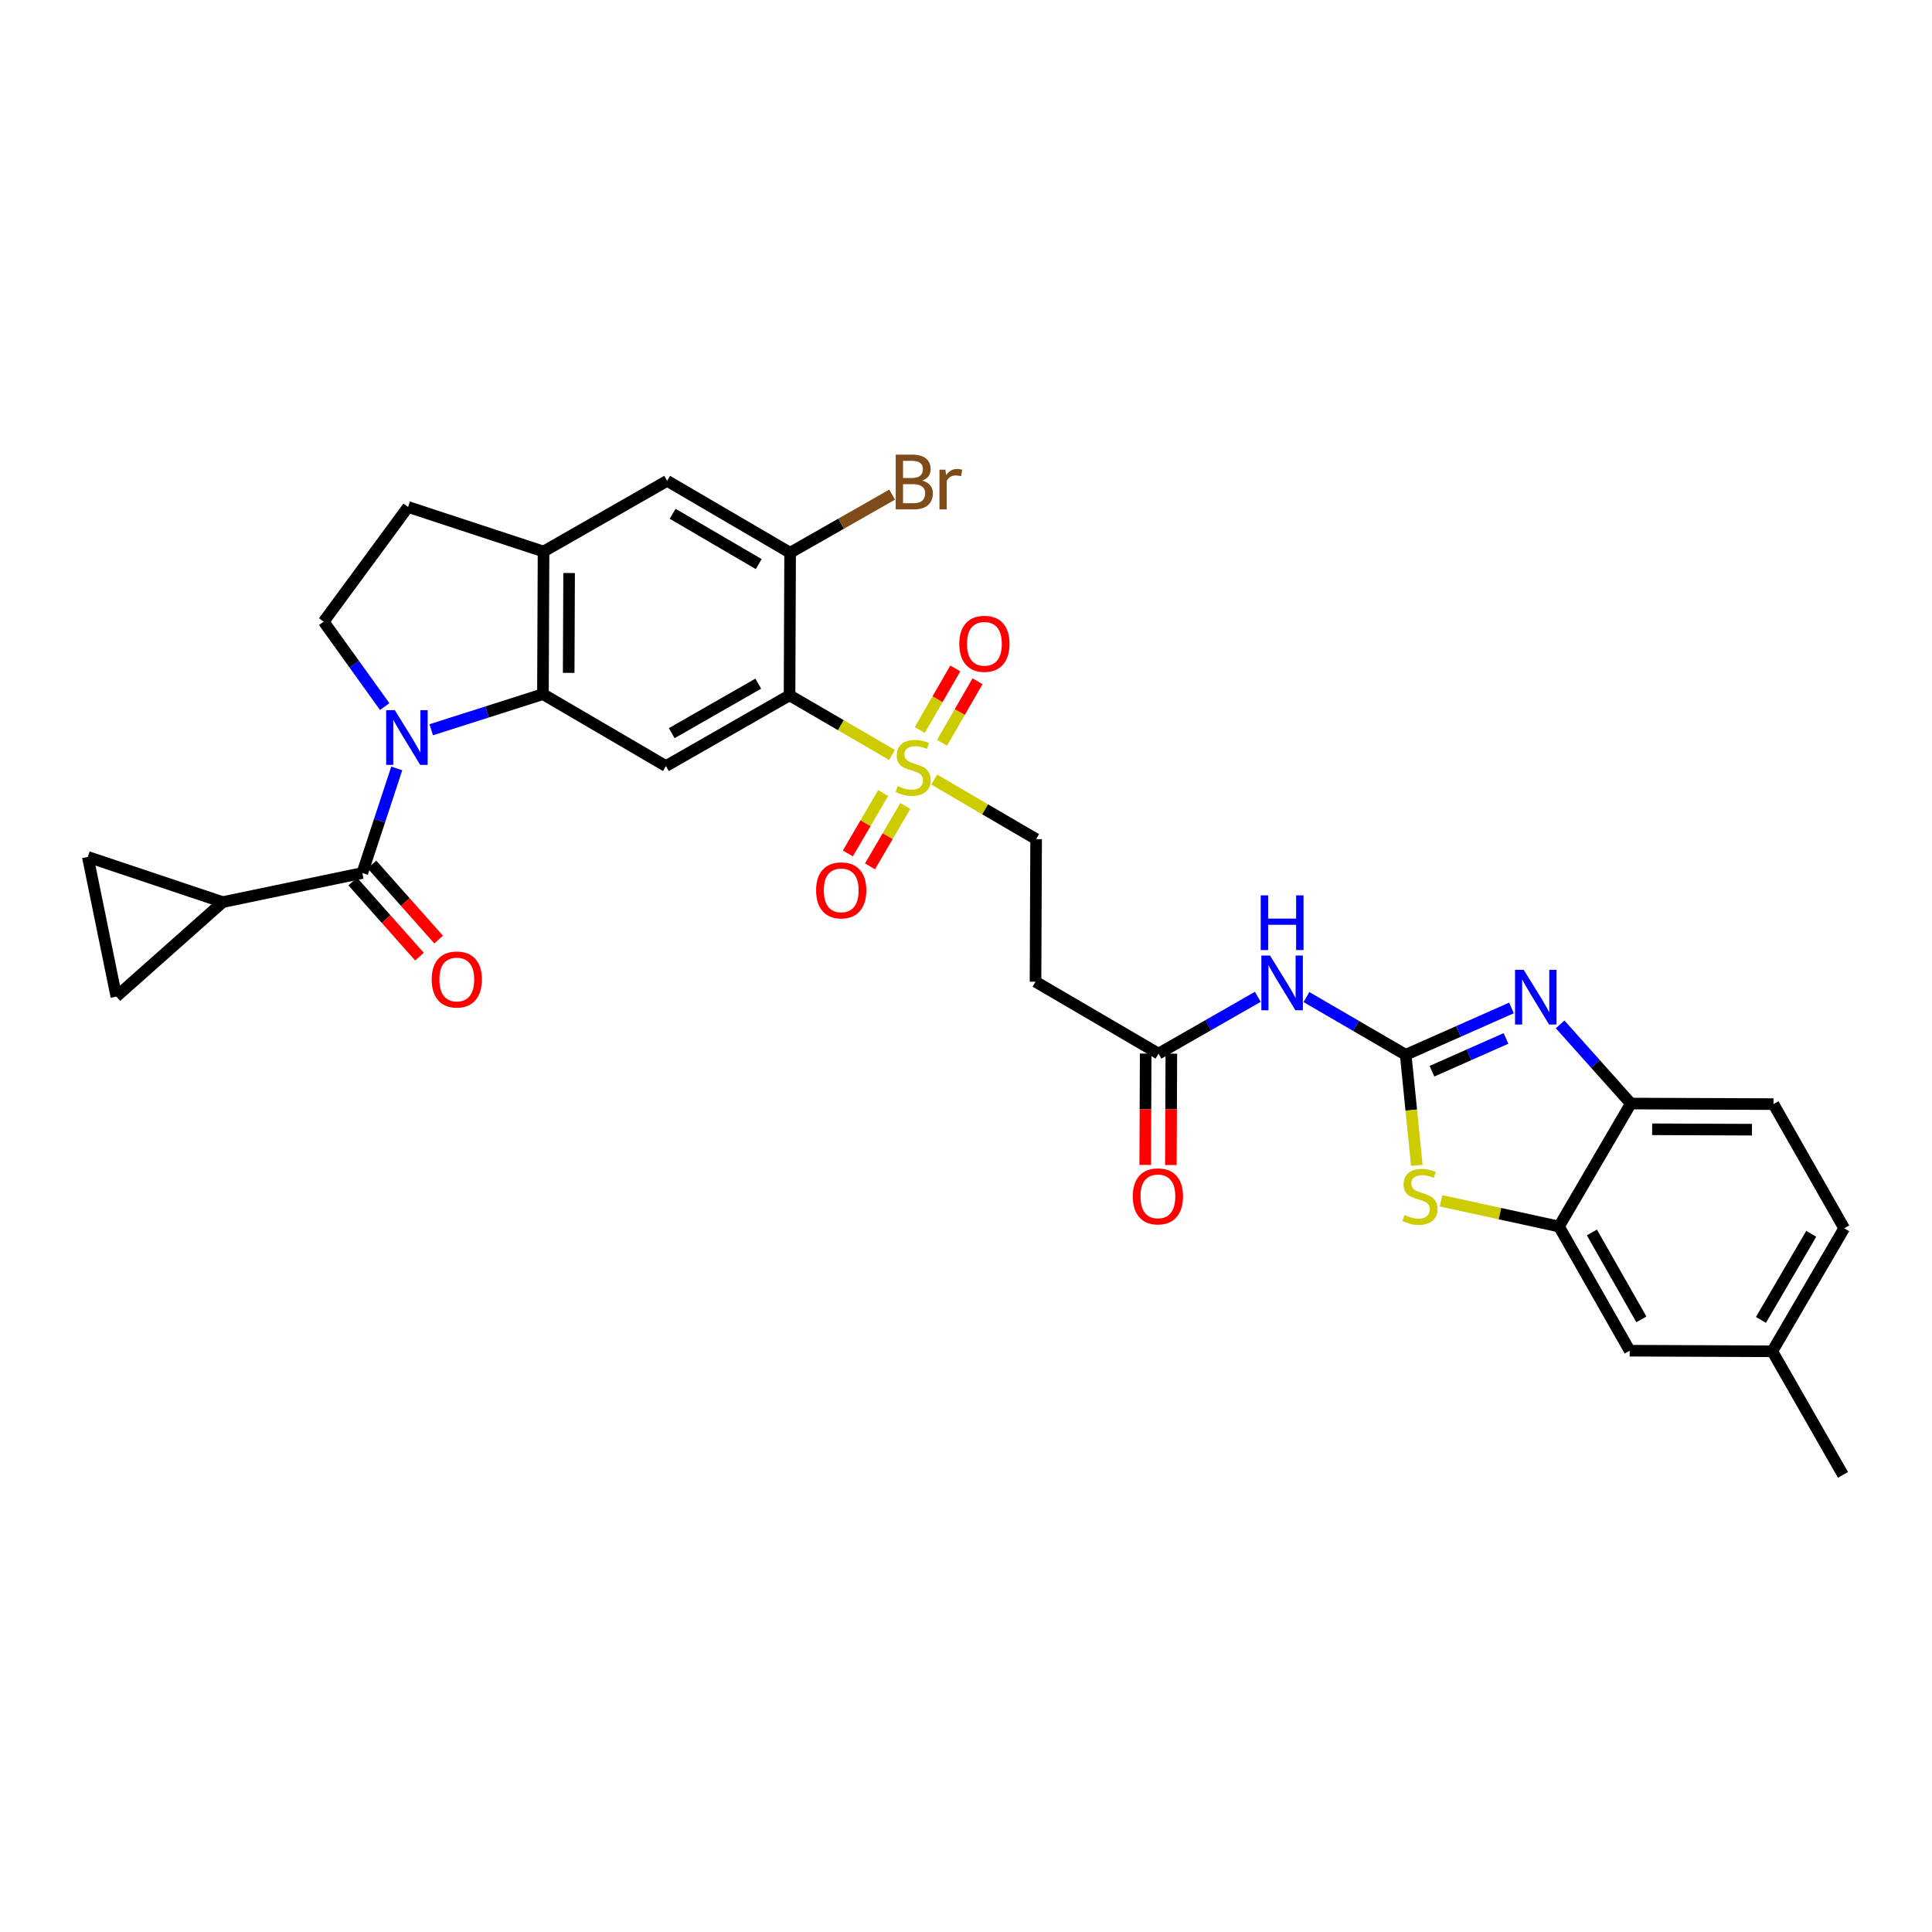 <?xml version='1.0' encoding='iso-8859-1'?>
<svg version='1.1' baseProfile='full'
              xmlns='http://www.w3.org/2000/svg'
                      xmlns:rdkit='http://www.rdkit.org/xml'
                      xmlns:xlink='http://www.w3.org/1999/xlink'
                  xml:space='preserve'
width='1000px' height='1000px' viewBox='0 0 1000 1000'>
<!-- END OF HEADER -->
<rect style='opacity:1.0;fill:#FFFFFF;stroke:none' width='1000' height='1000' x='0' y='0'> </rect>
<path class='bond-3' d='M 223.204,377.723 L 252.114,368.507' style='fill:none;fill-rule:evenodd;stroke:#0000FF;stroke-width:6px;stroke-linecap:butt;stroke-linejoin:miter;stroke-opacity:1' />
<path class='bond-3' d='M 252.114,368.507 L 281.024,359.291' style='fill:none;fill-rule:evenodd;stroke:#000000;stroke-width:6px;stroke-linecap:butt;stroke-linejoin:miter;stroke-opacity:1' />
<path class='bond-4' d='M 205.351,397.741 L 196.448,424.801' style='fill:none;fill-rule:evenodd;stroke:#0000FF;stroke-width:6px;stroke-linecap:butt;stroke-linejoin:miter;stroke-opacity:1' />
<path class='bond-4' d='M 196.448,424.801 L 187.546,451.862' style='fill:none;fill-rule:evenodd;stroke:#000000;stroke-width:6px;stroke-linecap:butt;stroke-linejoin:miter;stroke-opacity:1' />
<path class='bond-14' d='M 199.121,365.729 L 183.333,343.744' style='fill:none;fill-rule:evenodd;stroke:#0000FF;stroke-width:6px;stroke-linecap:butt;stroke-linejoin:miter;stroke-opacity:1' />
<path class='bond-14' d='M 183.333,343.744 L 167.544,321.76' style='fill:none;fill-rule:evenodd;stroke:#000000;stroke-width:6px;stroke-linecap:butt;stroke-linejoin:miter;stroke-opacity:1' />
<path class='bond-0' d='M 727.586,545.96 L 701.898,531.015' style='fill:none;fill-rule:evenodd;stroke:#000000;stroke-width:6px;stroke-linecap:butt;stroke-linejoin:miter;stroke-opacity:1' />
<path class='bond-0' d='M 701.898,531.015 L 676.21,516.07' style='fill:none;fill-rule:evenodd;stroke:#0000FF;stroke-width:6px;stroke-linecap:butt;stroke-linejoin:miter;stroke-opacity:1' />
<path class='bond-5' d='M 727.586,545.96 L 754.965,533.832' style='fill:none;fill-rule:evenodd;stroke:#000000;stroke-width:6px;stroke-linecap:butt;stroke-linejoin:miter;stroke-opacity:1' />
<path class='bond-5' d='M 754.965,533.832 L 782.343,521.704' style='fill:none;fill-rule:evenodd;stroke:#0000FF;stroke-width:6px;stroke-linecap:butt;stroke-linejoin:miter;stroke-opacity:1' />
<path class='bond-5' d='M 741.179,554.464 L 760.343,545.974' style='fill:none;fill-rule:evenodd;stroke:#000000;stroke-width:6px;stroke-linecap:butt;stroke-linejoin:miter;stroke-opacity:1' />
<path class='bond-5' d='M 760.343,545.974 L 779.508,537.485' style='fill:none;fill-rule:evenodd;stroke:#0000FF;stroke-width:6px;stroke-linecap:butt;stroke-linejoin:miter;stroke-opacity:1' />
<path class='bond-7' d='M 727.586,545.96 L 730.468,574.578' style='fill:none;fill-rule:evenodd;stroke:#000000;stroke-width:6px;stroke-linecap:butt;stroke-linejoin:miter;stroke-opacity:1' />
<path class='bond-7' d='M 730.468,574.578 L 733.35,603.197' style='fill:none;fill-rule:evenodd;stroke:#CCCC00;stroke-width:6px;stroke-linecap:butt;stroke-linejoin:miter;stroke-opacity:1' />
<path class='bond-1' d='M 461.698,390.757 L 435.183,375.327' style='fill:none;fill-rule:evenodd;stroke:#CCCC00;stroke-width:6px;stroke-linecap:butt;stroke-linejoin:miter;stroke-opacity:1' />
<path class='bond-1' d='M 435.183,375.327 L 408.669,359.896' style='fill:none;fill-rule:evenodd;stroke:#000000;stroke-width:6px;stroke-linecap:butt;stroke-linejoin:miter;stroke-opacity:1' />
<path class='bond-19' d='M 483.552,403.503 L 509.922,418.918' style='fill:none;fill-rule:evenodd;stroke:#CCCC00;stroke-width:6px;stroke-linecap:butt;stroke-linejoin:miter;stroke-opacity:1' />
<path class='bond-19' d='M 509.922,418.918 L 536.292,434.332' style='fill:none;fill-rule:evenodd;stroke:#000000;stroke-width:6px;stroke-linecap:butt;stroke-linejoin:miter;stroke-opacity:1' />
<path class='bond-21' d='M 487.591,384.47 L 496.78,368.543' style='fill:none;fill-rule:evenodd;stroke:#CCCC00;stroke-width:6px;stroke-linecap:butt;stroke-linejoin:miter;stroke-opacity:1' />
<path class='bond-21' d='M 496.78,368.543 L 505.969,352.615' style='fill:none;fill-rule:evenodd;stroke:#FF0000;stroke-width:6px;stroke-linecap:butt;stroke-linejoin:miter;stroke-opacity:1' />
<path class='bond-21' d='M 476.088,377.833 L 485.277,361.906' style='fill:none;fill-rule:evenodd;stroke:#CCCC00;stroke-width:6px;stroke-linecap:butt;stroke-linejoin:miter;stroke-opacity:1' />
<path class='bond-21' d='M 485.277,361.906 L 494.466,345.979' style='fill:none;fill-rule:evenodd;stroke:#FF0000;stroke-width:6px;stroke-linecap:butt;stroke-linejoin:miter;stroke-opacity:1' />
<path class='bond-22' d='M 457.118,410.49 L 447.983,426.113' style='fill:none;fill-rule:evenodd;stroke:#CCCC00;stroke-width:6px;stroke-linecap:butt;stroke-linejoin:miter;stroke-opacity:1' />
<path class='bond-22' d='M 447.983,426.113 L 438.849,441.737' style='fill:none;fill-rule:evenodd;stroke:#FF0000;stroke-width:6px;stroke-linecap:butt;stroke-linejoin:miter;stroke-opacity:1' />
<path class='bond-22' d='M 468.583,417.193 L 459.448,432.816' style='fill:none;fill-rule:evenodd;stroke:#CCCC00;stroke-width:6px;stroke-linecap:butt;stroke-linejoin:miter;stroke-opacity:1' />
<path class='bond-22' d='M 459.448,432.816 L 450.313,448.44' style='fill:none;fill-rule:evenodd;stroke:#FF0000;stroke-width:6px;stroke-linecap:butt;stroke-linejoin:miter;stroke-opacity:1' />
<path class='bond-2' d='M 408.669,359.896 L 344.688,396.506' style='fill:none;fill-rule:evenodd;stroke:#000000;stroke-width:6px;stroke-linecap:butt;stroke-linejoin:miter;stroke-opacity:1' />
<path class='bond-2' d='M 392.476,353.861 L 347.689,379.487' style='fill:none;fill-rule:evenodd;stroke:#000000;stroke-width:6px;stroke-linecap:butt;stroke-linejoin:miter;stroke-opacity:1' />
<path class='bond-34' d='M 408.669,359.896 L 408.964,286.095' style='fill:none;fill-rule:evenodd;stroke:#000000;stroke-width:6px;stroke-linecap:butt;stroke-linejoin:miter;stroke-opacity:1' />
<path class='bond-6' d='M 281.024,359.291 L 344.688,396.506' style='fill:none;fill-rule:evenodd;stroke:#000000;stroke-width:6px;stroke-linecap:butt;stroke-linejoin:miter;stroke-opacity:1' />
<path class='bond-12' d='M 281.024,359.291 L 281.334,285.468' style='fill:none;fill-rule:evenodd;stroke:#000000;stroke-width:6px;stroke-linecap:butt;stroke-linejoin:miter;stroke-opacity:1' />
<path class='bond-12' d='M 294.35,348.274 L 294.567,296.597' style='fill:none;fill-rule:evenodd;stroke:#000000;stroke-width:6px;stroke-linecap:butt;stroke-linejoin:miter;stroke-opacity:1' />
<path class='bond-10' d='M 187.546,451.862 L 115.272,466.928' style='fill:none;fill-rule:evenodd;stroke:#000000;stroke-width:6px;stroke-linecap:butt;stroke-linejoin:miter;stroke-opacity:1' />
<path class='bond-23' d='M 182.581,456.272 L 199.85,475.711' style='fill:none;fill-rule:evenodd;stroke:#000000;stroke-width:6px;stroke-linecap:butt;stroke-linejoin:miter;stroke-opacity:1' />
<path class='bond-23' d='M 199.85,475.711 L 217.119,495.151' style='fill:none;fill-rule:evenodd;stroke:#FF0000;stroke-width:6px;stroke-linecap:butt;stroke-linejoin:miter;stroke-opacity:1' />
<path class='bond-23' d='M 192.51,447.452 L 209.779,466.891' style='fill:none;fill-rule:evenodd;stroke:#000000;stroke-width:6px;stroke-linecap:butt;stroke-linejoin:miter;stroke-opacity:1' />
<path class='bond-23' d='M 209.779,466.891 L 227.047,486.331' style='fill:none;fill-rule:evenodd;stroke:#FF0000;stroke-width:6px;stroke-linecap:butt;stroke-linejoin:miter;stroke-opacity:1' />
<path class='bond-13' d='M 807.511,530.215 L 825.819,550.704' style='fill:none;fill-rule:evenodd;stroke:#0000FF;stroke-width:6px;stroke-linecap:butt;stroke-linejoin:miter;stroke-opacity:1' />
<path class='bond-13' d='M 825.819,550.704 L 844.128,571.192' style='fill:none;fill-rule:evenodd;stroke:#000000;stroke-width:6px;stroke-linecap:butt;stroke-linejoin:miter;stroke-opacity:1' />
<path class='bond-9' d='M 745.878,621.536 L 776.403,628.189' style='fill:none;fill-rule:evenodd;stroke:#CCCC00;stroke-width:6px;stroke-linecap:butt;stroke-linejoin:miter;stroke-opacity:1' />
<path class='bond-9' d='M 776.403,628.189 L 806.928,634.841' style='fill:none;fill-rule:evenodd;stroke:#000000;stroke-width:6px;stroke-linecap:butt;stroke-linejoin:miter;stroke-opacity:1' />
<path class='bond-8' d='M 651.037,515.946 L 625.342,530.65' style='fill:none;fill-rule:evenodd;stroke:#0000FF;stroke-width:6px;stroke-linecap:butt;stroke-linejoin:miter;stroke-opacity:1' />
<path class='bond-8' d='M 625.342,530.65 L 599.646,545.355' style='fill:none;fill-rule:evenodd;stroke:#000000;stroke-width:6px;stroke-linecap:butt;stroke-linejoin:miter;stroke-opacity:1' />
<path class='bond-25' d='M 806.928,634.841 L 843.523,699.118' style='fill:none;fill-rule:evenodd;stroke:#000000;stroke-width:6px;stroke-linecap:butt;stroke-linejoin:miter;stroke-opacity:1' />
<path class='bond-25' d='M 823.958,637.912 L 849.574,682.906' style='fill:none;fill-rule:evenodd;stroke:#000000;stroke-width:6px;stroke-linecap:butt;stroke-linejoin:miter;stroke-opacity:1' />
<path class='bond-35' d='M 806.928,634.841 L 844.128,571.192' style='fill:none;fill-rule:evenodd;stroke:#000000;stroke-width:6px;stroke-linecap:butt;stroke-linejoin:miter;stroke-opacity:1' />
<path class='bond-16' d='M 115.272,466.928 L 45.455,443.547' style='fill:none;fill-rule:evenodd;stroke:#000000;stroke-width:6px;stroke-linecap:butt;stroke-linejoin:miter;stroke-opacity:1' />
<path class='bond-17' d='M 115.272,466.928 L 60.218,515.821' style='fill:none;fill-rule:evenodd;stroke:#000000;stroke-width:6px;stroke-linecap:butt;stroke-linejoin:miter;stroke-opacity:1' />
<path class='bond-11' d='M 408.964,286.095 L 345.315,248.881' style='fill:none;fill-rule:evenodd;stroke:#000000;stroke-width:6px;stroke-linecap:butt;stroke-linejoin:miter;stroke-opacity:1' />
<path class='bond-11' d='M 392.714,291.978 L 348.159,265.928' style='fill:none;fill-rule:evenodd;stroke:#000000;stroke-width:6px;stroke-linecap:butt;stroke-linejoin:miter;stroke-opacity:1' />
<path class='bond-28' d='M 408.964,286.095 L 435.368,271.057' style='fill:none;fill-rule:evenodd;stroke:#000000;stroke-width:6px;stroke-linecap:butt;stroke-linejoin:miter;stroke-opacity:1' />
<path class='bond-28' d='M 435.368,271.057 L 461.771,256.018' style='fill:none;fill-rule:evenodd;stroke:#7F4C19;stroke-width:6px;stroke-linecap:butt;stroke-linejoin:miter;stroke-opacity:1' />
<path class='bond-18' d='M 281.334,285.468 L 345.315,248.881' style='fill:none;fill-rule:evenodd;stroke:#000000;stroke-width:6px;stroke-linecap:butt;stroke-linejoin:miter;stroke-opacity:1' />
<path class='bond-32' d='M 281.334,285.468 L 211.221,262.412' style='fill:none;fill-rule:evenodd;stroke:#000000;stroke-width:6px;stroke-linecap:butt;stroke-linejoin:miter;stroke-opacity:1' />
<path class='bond-27' d='M 844.128,571.192 L 917.951,571.487' style='fill:none;fill-rule:evenodd;stroke:#000000;stroke-width:6px;stroke-linecap:butt;stroke-linejoin:miter;stroke-opacity:1' />
<path class='bond-27' d='M 855.148,584.517 L 906.824,584.723' style='fill:none;fill-rule:evenodd;stroke:#000000;stroke-width:6px;stroke-linecap:butt;stroke-linejoin:miter;stroke-opacity:1' />
<path class='bond-24' d='M 167.544,321.76 L 211.221,262.412' style='fill:none;fill-rule:evenodd;stroke:#000000;stroke-width:6px;stroke-linecap:butt;stroke-linejoin:miter;stroke-opacity:1' />
<path class='bond-15' d='M 599.646,545.355 L 535.982,508.133' style='fill:none;fill-rule:evenodd;stroke:#000000;stroke-width:6px;stroke-linecap:butt;stroke-linejoin:miter;stroke-opacity:1' />
<path class='bond-26' d='M 593.006,545.326 L 592.882,574.144' style='fill:none;fill-rule:evenodd;stroke:#000000;stroke-width:6px;stroke-linecap:butt;stroke-linejoin:miter;stroke-opacity:1' />
<path class='bond-26' d='M 592.882,574.144 L 592.758,602.962' style='fill:none;fill-rule:evenodd;stroke:#FF0000;stroke-width:6px;stroke-linecap:butt;stroke-linejoin:miter;stroke-opacity:1' />
<path class='bond-26' d='M 606.286,545.383 L 606.162,574.201' style='fill:none;fill-rule:evenodd;stroke:#000000;stroke-width:6px;stroke-linecap:butt;stroke-linejoin:miter;stroke-opacity:1' />
<path class='bond-26' d='M 606.162,574.201 L 606.038,603.02' style='fill:none;fill-rule:evenodd;stroke:#FF0000;stroke-width:6px;stroke-linecap:butt;stroke-linejoin:miter;stroke-opacity:1' />
<path class='bond-33' d='M 45.455,443.547 L 60.218,515.821' style='fill:none;fill-rule:evenodd;stroke:#000000;stroke-width:6px;stroke-linecap:butt;stroke-linejoin:miter;stroke-opacity:1' />
<path class='bond-20' d='M 536.292,434.332 L 535.982,508.133' style='fill:none;fill-rule:evenodd;stroke:#000000;stroke-width:6px;stroke-linecap:butt;stroke-linejoin:miter;stroke-opacity:1' />
<path class='bond-29' d='M 843.523,699.118 L 917.339,699.428' style='fill:none;fill-rule:evenodd;stroke:#000000;stroke-width:6px;stroke-linecap:butt;stroke-linejoin:miter;stroke-opacity:1' />
<path class='bond-30' d='M 917.951,571.487 L 954.545,635.764' style='fill:none;fill-rule:evenodd;stroke:#000000;stroke-width:6px;stroke-linecap:butt;stroke-linejoin:miter;stroke-opacity:1' />
<path class='bond-31' d='M 917.339,699.428 L 953.933,763.387' style='fill:none;fill-rule:evenodd;stroke:#000000;stroke-width:6px;stroke-linecap:butt;stroke-linejoin:miter;stroke-opacity:1' />
<path class='bond-36' d='M 917.339,699.428 L 954.545,635.764' style='fill:none;fill-rule:evenodd;stroke:#000000;stroke-width:6px;stroke-linecap:butt;stroke-linejoin:miter;stroke-opacity:1' />
<path class='bond-36' d='M 911.454,683.177 L 937.499,638.612' style='fill:none;fill-rule:evenodd;stroke:#000000;stroke-width:6px;stroke-linecap:butt;stroke-linejoin:miter;stroke-opacity:1' />
<path  class='atom-0' d='M 204.356 367.575
L 213.636 382.575
Q 214.556 384.055, 216.036 386.735
Q 217.516 389.415, 217.596 389.575
L 217.596 367.575
L 221.356 367.575
L 221.356 395.895
L 217.476 395.895
L 207.516 379.495
Q 206.356 377.575, 205.116 375.375
Q 203.916 373.175, 203.556 372.495
L 203.556 395.895
L 199.876 395.895
L 199.876 367.575
L 204.356 367.575
' fill='#0000FF'/>
<path  class='atom-2' d='M 464.628 406.838
Q 464.948 406.958, 466.268 407.518
Q 467.588 408.078, 469.028 408.438
Q 470.508 408.758, 471.948 408.758
Q 474.628 408.758, 476.188 407.478
Q 477.748 406.158, 477.748 403.878
Q 477.748 402.318, 476.948 401.358
Q 476.188 400.398, 474.988 399.878
Q 473.788 399.358, 471.788 398.758
Q 469.268 397.998, 467.748 397.278
Q 466.268 396.558, 465.188 395.038
Q 464.148 393.518, 464.148 390.958
Q 464.148 387.398, 466.548 385.198
Q 468.988 382.998, 473.788 382.998
Q 477.068 382.998, 480.788 384.558
L 479.868 387.638
Q 476.468 386.238, 473.908 386.238
Q 471.148 386.238, 469.628 387.398
Q 468.108 388.518, 468.148 390.478
Q 468.148 391.998, 468.908 392.918
Q 469.708 393.838, 470.828 394.358
Q 471.988 394.878, 473.908 395.478
Q 476.468 396.278, 477.988 397.078
Q 479.508 397.878, 480.588 399.518
Q 481.708 401.118, 481.708 403.878
Q 481.708 407.798, 479.068 409.918
Q 476.468 411.998, 472.108 411.998
Q 469.588 411.998, 467.668 411.438
Q 465.788 410.918, 463.548 409.998
L 464.628 406.838
' fill='#CCCC00'/>
<path  class='atom-6' d='M 788.664 501.971
L 797.944 516.971
Q 798.864 518.451, 800.344 521.131
Q 801.824 523.811, 801.904 523.971
L 801.904 501.971
L 805.664 501.971
L 805.664 530.291
L 801.784 530.291
L 791.824 513.891
Q 790.664 511.971, 789.424 509.771
Q 788.224 507.571, 787.864 506.891
L 787.864 530.291
L 784.184 530.291
L 784.184 501.971
L 788.664 501.971
' fill='#0000FF'/>
<path  class='atom-8' d='M 726.957 628.876
Q 727.277 628.996, 728.597 629.556
Q 729.917 630.116, 731.357 630.476
Q 732.837 630.796, 734.277 630.796
Q 736.957 630.796, 738.517 629.516
Q 740.077 628.196, 740.077 625.916
Q 740.077 624.356, 739.277 623.396
Q 738.517 622.436, 737.317 621.916
Q 736.117 621.396, 734.117 620.796
Q 731.597 620.036, 730.077 619.316
Q 728.597 618.596, 727.517 617.076
Q 726.477 615.556, 726.477 612.996
Q 726.477 609.436, 728.877 607.236
Q 731.317 605.036, 736.117 605.036
Q 739.397 605.036, 743.117 606.596
L 742.197 609.676
Q 738.797 608.276, 736.237 608.276
Q 733.477 608.276, 731.957 609.436
Q 730.437 610.556, 730.477 612.516
Q 730.477 614.036, 731.237 614.956
Q 732.037 615.876, 733.157 616.396
Q 734.317 616.916, 736.237 617.516
Q 738.797 618.316, 740.317 619.116
Q 741.837 619.916, 742.917 621.556
Q 744.037 623.156, 744.037 625.916
Q 744.037 629.836, 741.397 631.956
Q 738.797 634.036, 734.437 634.036
Q 731.917 634.036, 729.997 633.476
Q 728.117 632.956, 725.877 632.036
L 726.957 628.876
' fill='#CCCC00'/>
<path  class='atom-9' d='M 657.36 494.586
L 666.64 509.586
Q 667.56 511.066, 669.04 513.746
Q 670.52 516.426, 670.6 516.586
L 670.6 494.586
L 674.36 494.586
L 674.36 522.906
L 670.48 522.906
L 660.52 506.506
Q 659.36 504.586, 658.12 502.386
Q 656.92 500.186, 656.56 499.506
L 656.56 522.906
L 652.88 522.906
L 652.88 494.586
L 657.36 494.586
' fill='#0000FF'/>
<path  class='atom-9' d='M 652.54 463.434
L 656.38 463.434
L 656.38 475.474
L 670.86 475.474
L 670.86 463.434
L 674.7 463.434
L 674.7 491.754
L 670.86 491.754
L 670.86 478.674
L 656.38 478.674
L 656.38 491.754
L 652.54 491.754
L 652.54 463.434
' fill='#0000FF'/>
<path  class='atom-22' d='M 496.532 333.231
Q 496.532 326.431, 499.892 322.631
Q 503.252 318.831, 509.532 318.831
Q 515.812 318.831, 519.172 322.631
Q 522.532 326.431, 522.532 333.231
Q 522.532 340.111, 519.132 344.031
Q 515.732 347.911, 509.532 347.911
Q 503.292 347.911, 499.892 344.031
Q 496.532 340.151, 496.532 333.231
M 509.532 344.711
Q 513.852 344.711, 516.172 341.831
Q 518.532 338.911, 518.532 333.231
Q 518.532 327.671, 516.172 324.871
Q 513.852 322.031, 509.532 322.031
Q 505.212 322.031, 502.852 324.831
Q 500.532 327.631, 500.532 333.231
Q 500.532 338.951, 502.852 341.831
Q 505.212 344.711, 509.532 344.711
' fill='#FF0000'/>
<path  class='atom-23' d='M 422.414 460.847
Q 422.414 454.047, 425.774 450.247
Q 429.134 446.447, 435.414 446.447
Q 441.694 446.447, 445.054 450.247
Q 448.414 454.047, 448.414 460.847
Q 448.414 467.727, 445.014 471.647
Q 441.614 475.527, 435.414 475.527
Q 429.174 475.527, 425.774 471.647
Q 422.414 467.767, 422.414 460.847
M 435.414 472.327
Q 439.734 472.327, 442.054 469.447
Q 444.414 466.527, 444.414 460.847
Q 444.414 455.287, 442.054 452.487
Q 439.734 449.647, 435.414 449.647
Q 431.094 449.647, 428.734 452.447
Q 426.414 455.247, 426.414 460.847
Q 426.414 466.567, 428.734 469.447
Q 431.094 472.327, 435.414 472.327
' fill='#FF0000'/>
<path  class='atom-24' d='M 223.439 506.981
Q 223.439 500.181, 226.799 496.381
Q 230.159 492.581, 236.439 492.581
Q 242.719 492.581, 246.079 496.381
Q 249.439 500.181, 249.439 506.981
Q 249.439 513.861, 246.039 517.781
Q 242.639 521.661, 236.439 521.661
Q 230.199 521.661, 226.799 517.781
Q 223.439 513.901, 223.439 506.981
M 236.439 518.461
Q 240.759 518.461, 243.079 515.581
Q 245.439 512.661, 245.439 506.981
Q 245.439 501.421, 243.079 498.621
Q 240.759 495.781, 236.439 495.781
Q 232.119 495.781, 229.759 498.581
Q 227.439 501.381, 227.439 506.981
Q 227.439 512.701, 229.759 515.581
Q 232.119 518.461, 236.439 518.461
' fill='#FF0000'/>
<path  class='atom-27' d='M 586.329 619.236
Q 586.329 612.436, 589.689 608.636
Q 593.049 604.836, 599.329 604.836
Q 605.609 604.836, 608.969 608.636
Q 612.329 612.436, 612.329 619.236
Q 612.329 626.116, 608.929 630.036
Q 605.529 633.916, 599.329 633.916
Q 593.089 633.916, 589.689 630.036
Q 586.329 626.156, 586.329 619.236
M 599.329 630.716
Q 603.649 630.716, 605.969 627.836
Q 608.329 624.916, 608.329 619.236
Q 608.329 613.676, 605.969 610.876
Q 603.649 608.036, 599.329 608.036
Q 595.009 608.036, 592.649 610.836
Q 590.329 613.636, 590.329 619.236
Q 590.329 624.956, 592.649 627.836
Q 595.009 630.716, 599.329 630.716
' fill='#FF0000'/>
<path  class='atom-29' d='M 477.38 248.766
Q 480.1 249.526, 481.46 251.206
Q 482.86 252.846, 482.86 255.286
Q 482.86 259.206, 480.34 261.446
Q 477.86 263.646, 473.14 263.646
L 463.62 263.646
L 463.62 235.326
L 471.98 235.326
Q 476.82 235.326, 479.26 237.286
Q 481.7 239.246, 481.7 242.846
Q 481.7 247.126, 477.38 248.766
M 467.42 238.526
L 467.42 247.406
L 471.98 247.406
Q 474.78 247.406, 476.22 246.286
Q 477.7 245.126, 477.7 242.846
Q 477.7 238.526, 471.98 238.526
L 467.42 238.526
M 473.14 260.446
Q 475.9 260.446, 477.38 259.126
Q 478.86 257.806, 478.86 255.286
Q 478.86 252.966, 477.22 251.806
Q 475.62 250.606, 472.54 250.606
L 467.42 250.606
L 467.42 260.446
L 473.14 260.446
' fill='#7F4C19'/>
<path  class='atom-29' d='M 489.3 243.086
L 489.74 245.926
Q 491.9 242.726, 495.42 242.726
Q 496.54 242.726, 498.06 243.126
L 497.46 246.486
Q 495.74 246.086, 494.78 246.086
Q 493.1 246.086, 491.98 246.766
Q 490.9 247.406, 490.02 248.966
L 490.02 263.646
L 486.26 263.646
L 486.26 243.086
L 489.3 243.086
' fill='#7F4C19'/>
</svg>
